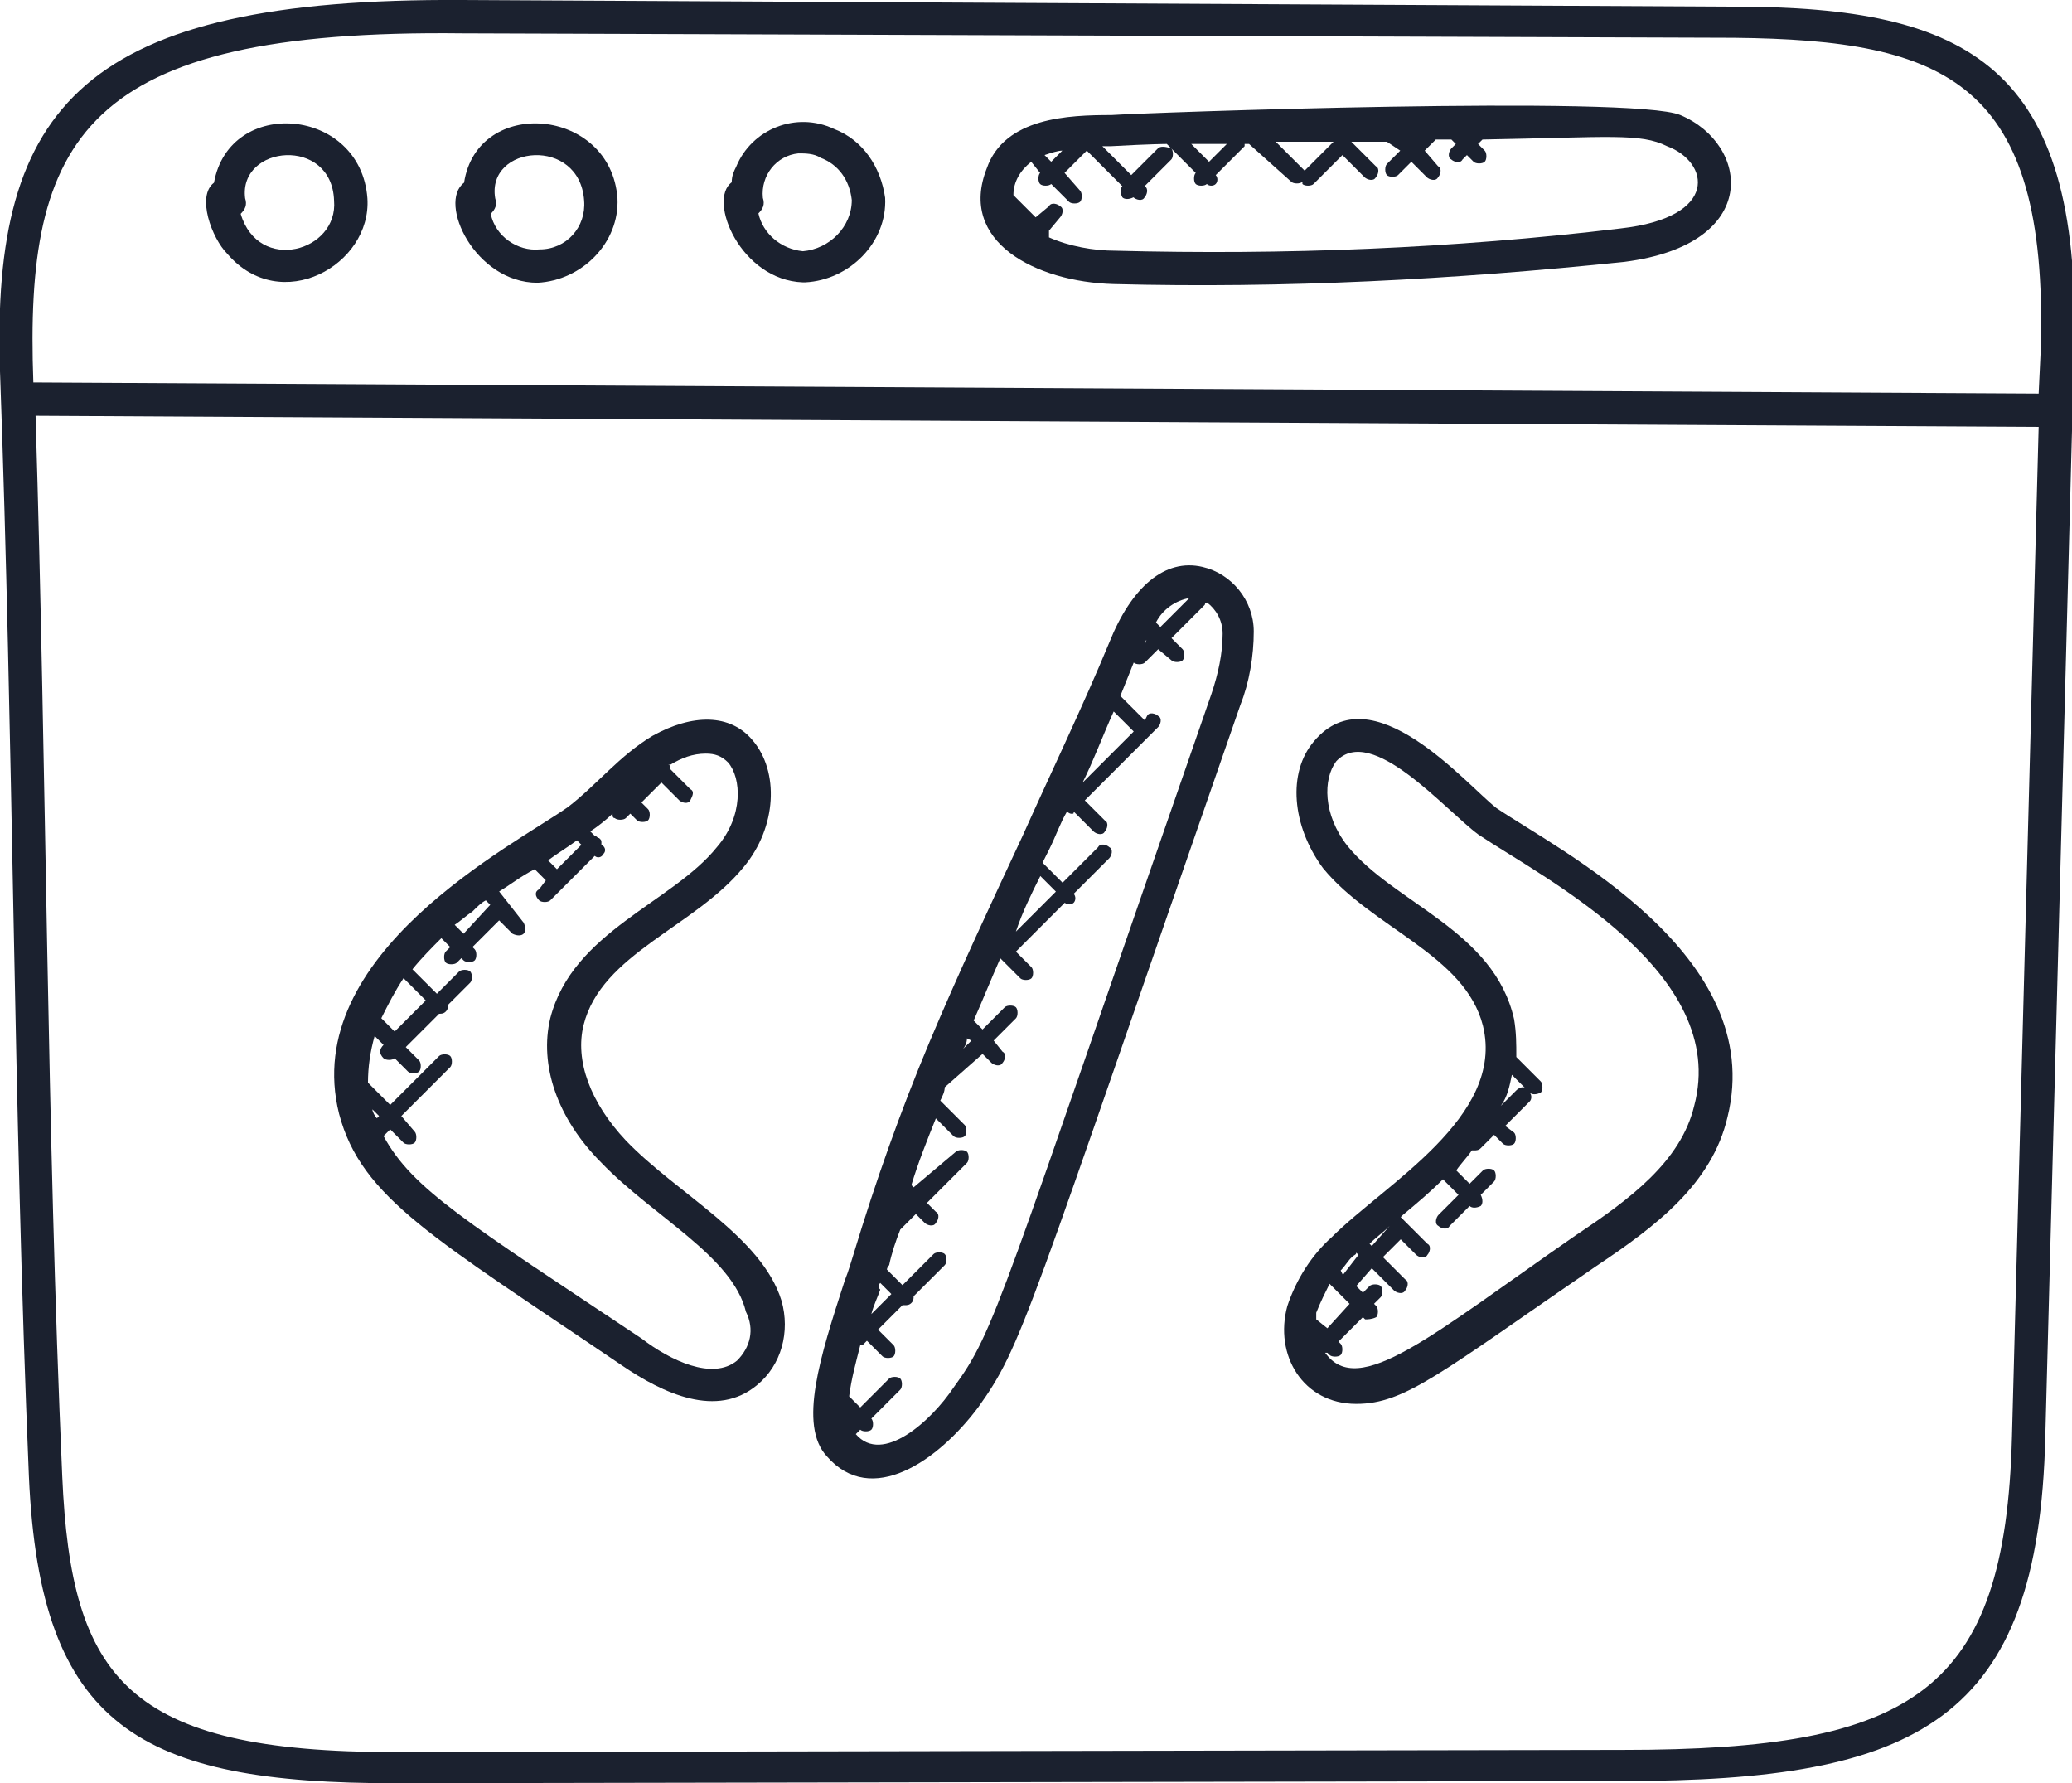 <?xml version="1.0" encoding="utf-8"?>
<!-- Generator: Adobe Illustrator 25.2.1, SVG Export Plug-In . SVG Version: 6.00 Build 0)  -->
<svg version="1.1" id="Layer_1" xmlns="http://www.w3.org/2000/svg" xmlns:xlink="http://www.w3.org/1999/xlink" x="0px" y="0px"
	 viewBox="0 0 93.2 80.2" style="enable-background:new 0 0 93.2 80.2;" xml:space="preserve">
<style type="text/css">
	.st0{fill:#1B212F;}
</style>
<g id="web-development_1_" transform="translate(-1.008 -5.476)">
	<g id="Group_3118_1_" transform="translate(1.008 5.476)">
		<path id="Path_12261_1_" class="st0" d="M78,0.3L20.8,0C3.8-0.1-0.4,4.7,0,16.7c0.6,16.5,0.6,33,1.3,49.7
			c0.5,11.3,5,13.8,16.5,13.8L73,80.1c13.3,0,18.7-2.7,19-15.5l1.3-49C93.6,3,88.6,0.3,78,0.3L78,0.3z M73,78.7l-55.2,0.1
			c-12.1,0-14.6-3.3-15-12.4C2.1,50.5,2.1,35.1,1.6,18.7l90.1,0.5l-1.2,45.4C90.2,76.1,86.1,78.7,73,78.7z M91.8,15.6l-0.1,2.1
			L1.5,17.2C1.1,6.2,3.7,1.3,20.8,1.5L78,1.7C87.6,1.8,92.1,3.7,91.8,15.6z"/>
	</g>
	<g id="Group_3119_1_" transform="translate(10.334 10.992)">
		<path id="Path_12262_1_" class="st0" d="M0.3,2.7c-0.8,0.6-0.1,2.5,0.6,3.2c2.4,2.8,6.5,0.5,6.3-2.5C6.9-0.7,1-1.2,0.3,2.7z
			 M1.5,4.1c0.2-0.2,0.3-0.4,0.2-0.7C1.4,1,5.6,0.6,5.7,3.5C5.9,5.8,2.3,6.8,1.5,4.1z"/>
	</g>
	<g id="Group_3120_1_" transform="translate(21.482 10.992)">
		<path id="Path_12263_1_" class="st0" d="M0.4,2.7c-1.2,0.9,0.5,4.5,3.3,4.5c2-0.1,3.7-1.8,3.6-3.8C7-0.7,1-1.2,0.4,2.7L0.4,2.7z
			 M1.6,4.1c0.2-0.2,0.3-0.4,0.2-0.7C1.4,1,5.6,0.6,5.8,3.5c0.1,1.2-0.8,2.2-2,2.2C2.8,5.8,1.8,5.1,1.6,4.1z"/>
	</g>
	<g id="Group_3121_1_" transform="translate(33.522 10.974)">
		<path id="Path_12264_1_" class="st0" d="M5,0.3C3.3-0.5,1.3,0.3,0.6,2C0.5,2.2,0.4,2.4,0.4,2.7c-1.1,0.8,0.4,4.4,3.2,4.5h0.1
			c2-0.1,3.7-1.8,3.6-3.8C7.1,2,6.3,0.8,5,0.3z M3.6,5.8c-1-0.1-1.8-0.8-2-1.7c0.2-0.2,0.3-0.4,0.2-0.7c-0.1-1,0.6-1.9,1.6-2
			c0.3,0,0.7,0,1,0.2c0.8,0.3,1.3,1,1.4,1.9C5.8,4.7,4.8,5.7,3.6,5.8L3.6,5.8z"/>
	</g>
	<g id="Group_3122_1_" transform="translate(45.092 10.251)">
		<path id="Path_12265_1_" class="st0" d="M31.5,0.4c-2.1-0.9-24.2-0.1-25.6,0C4,0.4,1.1,0.5,0.3,2.8C-1,6.1,2.5,7.9,6,8
			C13.7,8.2,21.3,7.8,29,7C35.2,6.2,34.6,1.7,31.5,0.4z M19.5,1.5L19.5,1.5L19.5,1.5C19.5,1.5,19.5,1.5,19.5,1.5L19.5,1.5z
			 M14.6,2.9C14.5,2.9,14.6,2.9,14.6,2.9C14.5,2.9,14.5,2.9,14.6,2.9l-1.3-1.3c0.9,0,1.7,0,2.6,0l0,0L14.6,2.9z M10.3,2.5L9.5,1.7
			c0.5,0,1,0,1.6,0L10.3,2.5z M2.9,2.2C3.2,2.1,3.5,2,3.7,2L3.2,2.5L2.9,2.2z M28.8,5.5c-7.5,0.9-15.1,1.2-22.7,1
			c-1,0-2.1-0.2-3-0.6c0-0.1,0-0.2,0-0.3L3.6,5c0.1-0.1,0.2-0.4,0-0.5c-0.1-0.1-0.4-0.2-0.5,0c0,0,0,0,0,0L2.5,5L1.5,4
			c0-0.6,0.3-1.1,0.8-1.5L2.7,3c-0.1,0.1-0.1,0.4,0,0.5c0.1,0.1,0.4,0.1,0.5,0c0,0,0,0,0,0l0.8,0.8c0.1,0.1,0.4,0.1,0.5,0
			c0.1-0.1,0.1-0.4,0-0.5L3.8,3l1-1l1.6,1.6c-0.1,0.1-0.1,0.3,0,0.5c0.1,0.1,0.3,0.1,0.5,0l0,0c0.1,0.1,0.4,0.2,0.5,0
			c0.1-0.1,0.2-0.4,0-0.5c0,0,0,0,0,0l0,0l1.2-1.2c0.1-0.1,0.1-0.4,0-0.5C8.3,1.8,8.1,1.8,8,1.9L6.8,3.1L5.5,1.8c0.1,0,0.3,0,0.4,0
			c1.8-0.1,2.5-0.1,2.5-0.1s0,0,0,0L9.7,3c-0.1,0.1-0.1,0.4,0,0.5c0.1,0.1,0.4,0.1,0.5,0l0,0c0.1,0.1,0.3,0.1,0.4,0
			c0.1-0.1,0.1-0.3,0-0.4l1.3-1.3c0,0,0,0,0-0.1c0.1,0,0.1,0,0.2,0L14,3.4c0.1,0.1,0.4,0.1,0.5,0c0,0,0,0,0,0c0,0,0,0.1,0,0.1
			c0.1,0.1,0.4,0.1,0.5,0l1.3-1.3l1,1c0.1,0.1,0.4,0.2,0.5,0c0.1-0.1,0.2-0.4,0-0.5c0,0,0,0,0,0l-1.1-1.1l1.6,0L18.9,2l-0.6,0.6
			c-0.1,0.1-0.1,0.4,0,0.5c0.1,0.1,0.4,0.1,0.5,0l0.6-0.6l0.7,0.7c0.1,0.1,0.4,0.2,0.5,0c0.1-0.1,0.2-0.4,0-0.5c0,0,0,0,0,0L20,2
			l0.5-0.5l0.7,0l0.2,0.2l-0.2,0.2c-0.1,0.1-0.2,0.4,0,0.5c0.1,0.1,0.4,0.2,0.5,0c0,0,0,0,0,0l0.2-0.2l0.3,0.3
			c0.1,0.1,0.4,0.1,0.5,0c0.1-0.1,0.1-0.4,0-0.5l-0.3-0.3l0.2-0.2c5.7-0.1,7.1-0.3,8.3,0.3C32.8,2.5,33.3,5,28.8,5.5L28.8,5.5z"/>
	</g>
	<g id="Group_3123_1_" transform="translate(58.713 37.814)">
		<path id="Path_12266_1_" class="st0" d="M9.6,4C8.2,2.9,4-2.1,1.4,1c-1.2,1.4-1,3.8,0.4,5.7C4,9.4,8.2,10.6,9,13.8
			c1,4.1-4.4,7.1-6.8,9.5c-0.9,0.8-1.6,1.9-2,3.1c-0.6,2.2,0.7,4.4,3.1,4.4c2.2,0,3.8-1.4,10.8-6.2c2.7-1.8,5.2-3.7,5.9-6.7
			C21.8,10.6,12.4,5.9,9.6,4L9.6,4z M10.3,16l0.6,0.6c-0.1-0.1-0.3,0-0.4,0.1l-0.7,0.7C10.1,17,10.2,16.5,10.3,16L10.3,16z
			 M4.8,22.8C4.8,22.9,4.8,22.9,4.8,22.8L4,23.7l-0.1-0.1C4.2,23.3,4.5,23.1,4.8,22.8z M2.6,24.8c0.2-0.2,0.3-0.4,0.5-0.6
			c0.1-0.1,0.2-0.1,0.2-0.2l0.1,0.1L2.7,25L2.6,24.8z M2.1,25.4l0.9,0.9L2,27.4L1.5,27c0-0.1,0-0.2,0-0.3
			C1.7,26.2,1.9,25.8,2.1,25.4z M18.5,17.4c-0.6,2.5-2.9,4.2-5.3,5.8c-6.5,4.5-9.8,7.4-11.3,5.3L2,28.5l0.1,0.1
			c0.1,0.1,0.4,0.1,0.5,0c0.1-0.1,0.1-0.4,0-0.5l-0.1-0.1l1.1-1.1l0.1,0.1C3.8,27,4,27,4.2,26.9c0.1-0.1,0.1-0.4,0-0.5l-0.1-0.1
			L4.4,26c0.1-0.1,0.1-0.4,0-0.5c-0.1-0.1-0.4-0.1-0.5,0l-0.3,0.3l-0.3-0.3L4,24.7l1,1c0.1,0.1,0.4,0.2,0.5,0c0.1-0.1,0.2-0.4,0-0.5
			c0,0,0,0,0,0l-1-1l0.8-0.8L6,24.1c0.1,0.1,0.4,0.2,0.5,0c0.1-0.1,0.2-0.4,0-0.5c0,0,0,0,0,0l-1.2-1.2l0.1-0.1
			c0.6-0.5,1.2-1,1.8-1.6l0.7,0.7L7,22.3c-0.1,0.1-0.2,0.4,0,0.5c0.1,0.1,0.4,0.2,0.5,0c0,0,0,0,0,0l0.9-0.9c0.1,0.1,0.3,0.1,0.5,0
			c0.1-0.1,0.1-0.3,0-0.5l0.6-0.6c0.1-0.1,0.1-0.4,0-0.5s-0.4-0.1-0.5,0l0,0l-0.6,0.6l-0.6-0.6C8,20,8.3,19.7,8.5,19.4
			c0,0,0.1,0,0.1,0c0.1,0,0.2,0,0.3-0.1l0.6-0.6l0.4,0.4c0.1,0.1,0.4,0.1,0.5,0c0.1-0.1,0.1-0.4,0-0.5L10,18.3l1.1-1.1
			c0.1-0.1,0.1-0.3,0-0.4c0.1,0.1,0.3,0.1,0.5,0c0.1-0.1,0.1-0.4,0-0.5c0,0,0,0,0,0l-1.1-1.1c0-0.6,0-1.1-0.1-1.7
			C9.5,9.5,5,8.3,2.9,5.7c-1.1-1.4-1.1-3-0.5-3.8C4,0.2,7.3,4.1,8.8,5.2C11.8,7.2,20.1,11.4,18.5,17.4L18.5,17.4z"/>
	</g>
	<g id="Group_3124_1_" transform="translate(16.06 37.869)">
		<path id="Path_12267_1_" class="st0" d="M13.1,18.9c-1.6-1.7-2.3-3.6-1.9-5.2c0.8-3.2,5-4.4,7.2-7.1c1.5-1.8,1.6-4.3,0.4-5.7
			c-1-1.2-2.7-1.2-4.5-0.2c-1.5,0.9-2.5,2.2-3.8,3.2C8.1,5.6-1.6,10.5,0.2,17.7c1,3.8,4.3,5.6,12.7,11.3c1.9,1.3,4.3,2.4,6.1,0.9
			c1.1-0.9,1.5-2.4,1.1-3.8C19.2,23.2,15.4,21.3,13.1,18.9L13.1,18.9z M10,6.7L9.6,6.3C10,6,10.5,5.7,10.9,5.4l0.2,0.2L10,6.7z
			 M6.8,8.1L7,8.3L5.8,9.6L5.4,9.2c0.3-0.2,0.5-0.4,0.8-0.6C6.4,8.4,6.6,8.2,6.8,8.1L6.8,8.1z M3.1,11.6l1,1l-1.4,1.4l-0.6-0.6
			C2.4,12.8,2.7,12.2,3.1,11.6L3.1,11.6z M1.7,17.5L2,17.8l-0.1,0.1C1.8,17.8,1.7,17.6,1.7,17.5z M18.1,28.8c-1.1,0.9-3,0-4.3-1
			C6,22.6,3.5,21.1,2.2,18.7l0.3-0.3l0.6,0.6c0.1,0.1,0.4,0.1,0.5,0c0.1-0.1,0.1-0.4,0-0.5L3,17.8l2.2-2.2c0.1-0.1,0.1-0.4,0-0.5
			c-0.1-0.1-0.4-0.1-0.5,0l-2.2,2.2l-1-1c0-0.7,0.1-1.4,0.3-2.1l0.4,0.4l0,0C2,14.8,2,15,2.2,15.2c0.1,0.1,0.4,0.1,0.5,0l0,0
			l0.6,0.6c0.1,0.1,0.4,0.1,0.5,0c0.1-0.1,0.1-0.4,0-0.5l-0.6-0.6l1.5-1.5c0,0,0,0,0,0c0.1,0,0.2,0,0.3-0.1c0.1-0.1,0.1-0.2,0.1-0.3
			l1-1c0.1-0.1,0.1-0.4,0-0.5c-0.1-0.1-0.4-0.1-0.5,0l-1,1l-1.1-1.1c0.4-0.5,0.9-1,1.3-1.4l0.4,0.4l-0.2,0.2c-0.1,0.1-0.1,0.4,0,0.5
			c0.1,0.1,0.4,0.1,0.5,0l0.2-0.2l0.1,0.1c0.1,0.1,0.4,0.1,0.5,0c0.1-0.1,0.1-0.4,0-0.5l-0.1-0.1l1.2-1.2l0.6,0.6
			c0.2,0.1,0.4,0.1,0.5,0c0.1-0.1,0.1-0.3,0-0.5L7.4,7.7c0.5-0.3,1-0.7,1.6-1l0.5,0.5L9.2,7.6C9,7.7,9,7.9,9.2,8.1
			c0.1,0.1,0.4,0.1,0.5,0l2-2C11.8,6.2,12,6.2,12.1,6c0.1-0.1,0.1-0.3-0.1-0.4L12,5.5c0-0.1,0-0.1-0.1-0.2c-0.1,0-0.1-0.1-0.2-0.1
			L11.5,5c0.3-0.2,0.7-0.5,1-0.8c0,0.1,0,0.2,0.1,0.2c0.1,0.1,0.4,0.1,0.5,0l0.2-0.2l0.3,0.3c0.1,0.1,0.4,0.1,0.5,0
			c0.1-0.1,0.1-0.4,0-0.5l-0.3-0.3l0.9-0.9l0.8,0.8c0.1,0.1,0.4,0.2,0.5,0s0.2-0.4,0-0.5c0,0,0,0,0,0l-0.9-0.9c0-0.1,0-0.2-0.1-0.2
			c0,0,0,0,0.1,0c0.5-0.3,1-0.5,1.6-0.5c0.4,0,0.7,0.1,1,0.4c0.6,0.7,0.7,2.4-0.5,3.8c-2,2.5-6.5,3.8-7.5,7.7
			c-0.5,2.1,0.3,4.5,2.3,6.5c2.3,2.4,5.9,4.2,6.5,6.7C18.9,27.4,18.7,28.2,18.1,28.8z"/>
	</g>
	<g id="Group_3125_1_" transform="translate(37.703 30.875)">
		<path id="Path_12268_1_" class="st0" d="M17.4,0.1c-1.7-0.4-3.2,0.9-4.2,3.4c-1.2,2.9-2.6,5.8-3.9,8.7c-1.4,3-2.9,6.2-4.2,9.3
			c-1.3,3.1-2.4,6.2-3.4,9.5c-0.1,0.3-0.2,0.7-0.4,1.2c-1.1,3.4-2.1,6.5-0.8,7.9c2,2.3,5,0.2,6.8-2.2c2-2.8,2.1-3.7,11.8-31.6
			c0.4-1,0.6-2.2,0.6-3.3C19.7,1.6,18.7,0.4,17.4,0.1L17.4,0.1z M16.8,1.5l-1.3,1.3l-0.2-0.2C15.6,2,16.2,1.6,16.8,1.5L16.8,1.5z
			 M14.9,3.3L14.9,3.3l-0.1,0.3C14.8,3.4,14.9,3.4,14.9,3.3L14.9,3.3z M13.4,6.6l0.9,0.9L12,9.8C12.5,8.8,12.9,7.7,13.4,6.6
			L13.4,6.6z M10.1,14l0.7,0.7L9,16.5C9.3,15.6,9.7,14.8,10.1,14L10.1,14z M6.8,21.3L7,21.4l-0.4,0.4C6.7,21.7,6.8,21.5,6.8,21.3
			L6.8,21.3z M2.9,32.3l0.5,0.5l-0.9,0.9c0.1-0.4,0.3-0.8,0.4-1.1C2.8,32.5,2.8,32.4,2.9,32.3L2.9,32.3z M17.8,5.8
			C8.2,33.4,8.1,34.4,6.2,37c-1,1.5-3.2,3.5-4.4,2.1L2,38.9c0.1,0.1,0.4,0.1,0.5,0c0,0,0,0,0,0c0.1-0.1,0.1-0.4,0-0.5l1.3-1.3
			c0.1-0.1,0.1-0.4,0-0.5c-0.1-0.1-0.4-0.1-0.5,0L2,37.9l-0.5-0.5c0.1-0.8,0.3-1.5,0.5-2.3c0,0,0.1,0,0.1,0l0.2-0.2L3,35.6
			c0.1,0.1,0.4,0.1,0.5,0c0.1-0.1,0.1-0.4,0-0.5l-0.7-0.7l1.1-1.1c0,0,0,0,0.1,0c0.1,0,0.2,0,0.3-0.1c0.1-0.1,0.1-0.2,0.1-0.3
			l1.4-1.4c0.1-0.1,0.1-0.4,0-0.5c-0.1-0.1-0.4-0.1-0.5,0l-1.4,1.4l-0.7-0.7c0-0.1,0.1-0.2,0.1-0.2c0.1-0.5,0.3-1.1,0.5-1.6
			c0,0,0,0,0,0l0.7-0.7l0.4,0.4c0.1,0.1,0.4,0.2,0.5,0c0.1-0.1,0.2-0.4,0-0.5c0,0,0,0,0,0l-0.4-0.4l1.8-1.8c0.1-0.1,0.1-0.4,0-0.5
			c-0.1-0.1-0.4-0.1-0.5,0L4.4,28l-0.1-0.1c0.3-1,0.7-2,1.1-3l0.8,0.8c0.1,0.1,0.4,0.1,0.5,0c0.1-0.1,0.1-0.4,0-0.5l-1.1-1.1
			c0.1-0.2,0.2-0.4,0.2-0.6L7.5,22l0.4,0.4c0.1,0.1,0.4,0.2,0.5,0c0.1-0.1,0.2-0.4,0-0.5c0,0,0,0,0,0L8,21.4l1-1
			c0.1-0.1,0.1-0.4,0-0.5c-0.1-0.1-0.4-0.1-0.5,0l-1,1l-0.4-0.4c0.4-0.9,0.8-1.9,1.2-2.8l0.9,0.9c0.1,0.1,0.4,0.1,0.5,0
			s0.1-0.4,0-0.5L9,17.4l2.2-2.2c0.1,0.1,0.3,0.1,0.4,0c0.1-0.1,0.1-0.3,0-0.4l1.6-1.6c0.1-0.1,0.2-0.4,0-0.5
			c-0.1-0.1-0.4-0.2-0.5,0c0,0,0,0,0,0l-1.6,1.6l-0.9-0.9c0.1-0.2,0.2-0.4,0.3-0.6c0.3-0.6,0.5-1.2,0.8-1.7c0,0,0.1,0.1,0.2,0.1
			c0.1,0,0.1,0,0.1-0.1l0.9,0.9c0.1,0.1,0.4,0.2,0.5,0c0.1-0.1,0.2-0.4,0-0.5c0,0,0,0,0,0l-0.9-0.9l3.3-3.3c0.1-0.1,0.2-0.4,0-0.5
			c-0.1-0.1-0.4-0.2-0.5,0c0,0,0,0,0,0L14.8,7l-1.1-1.1c0.2-0.5,0.4-1,0.6-1.5c0.1,0.1,0.4,0.1,0.5,0l0.6-0.6L16,4.3
			c0.1,0.1,0.4,0.1,0.5,0c0.1-0.1,0.1-0.4,0-0.5L16,3.3l1.5-1.5c0,0,0-0.1,0.1-0.1C18,2,18.3,2.5,18.3,3.1C18.3,4,18.1,4.9,17.8,5.8
			L17.8,5.8z"/>
	</g>
</g>
</svg>
